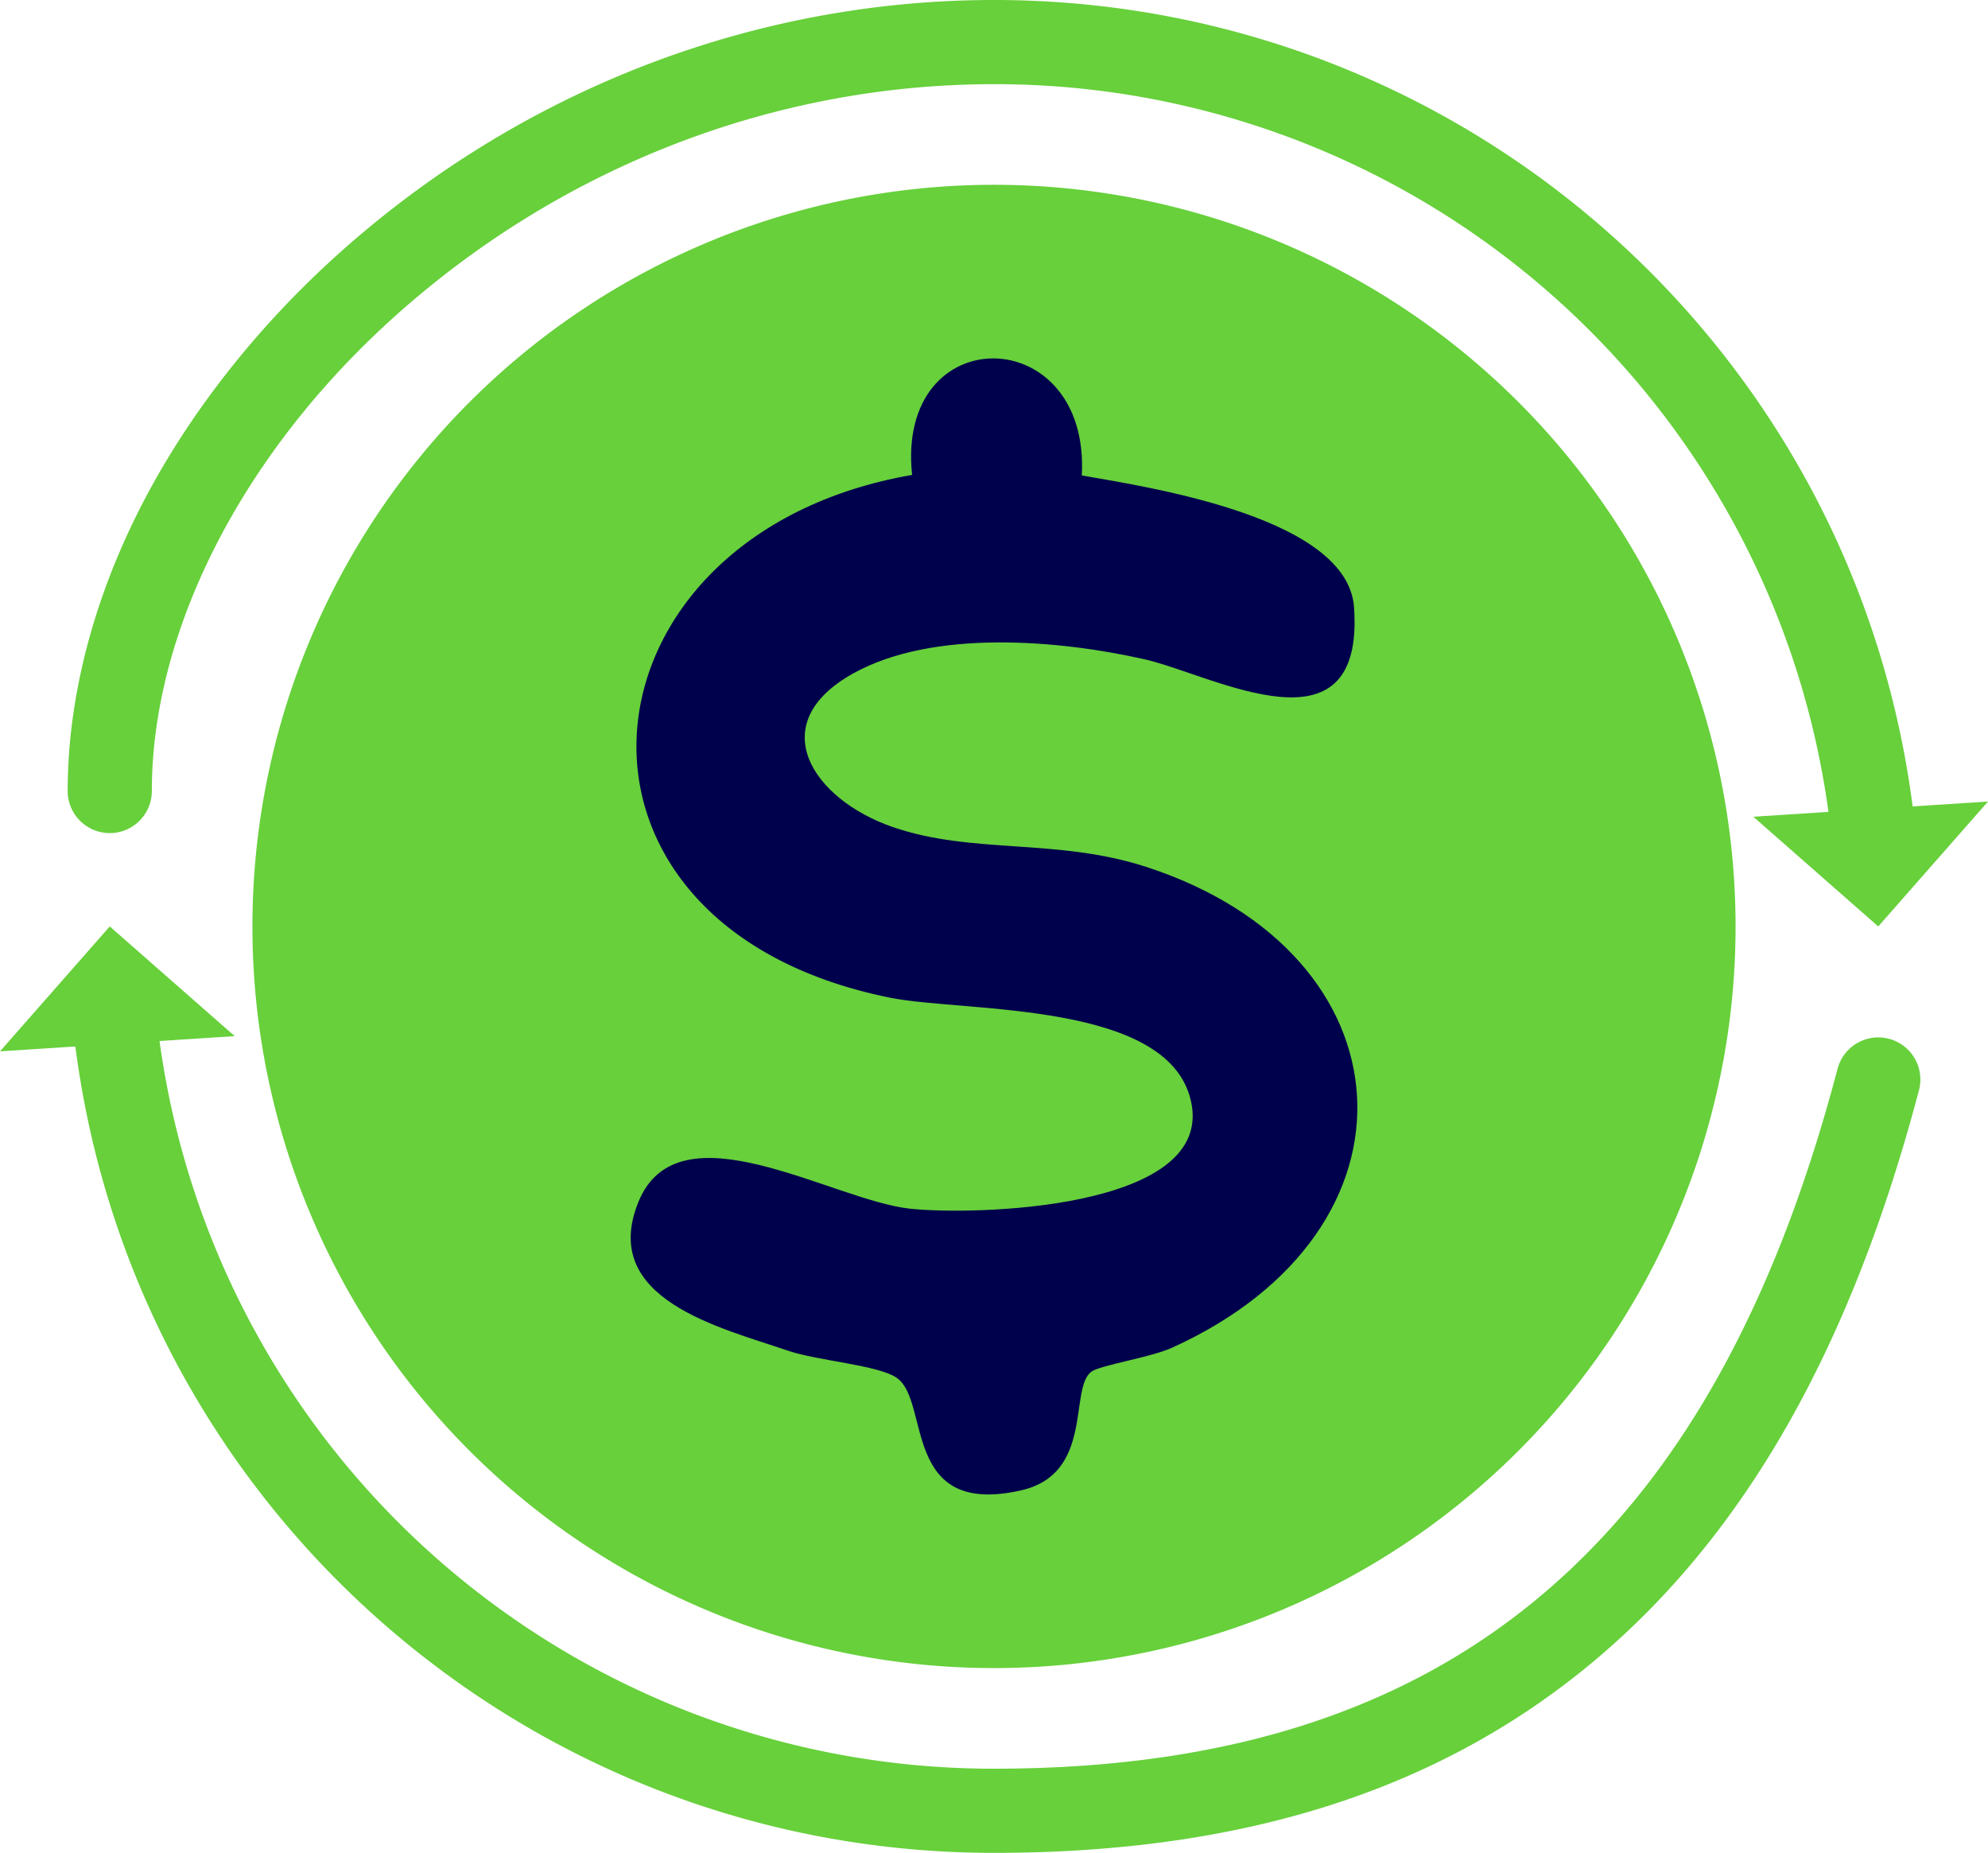 <svg xmlns="http://www.w3.org/2000/svg" xmlns:xlink="http://www.w3.org/1999/xlink" id="Group_1471" data-name="Group 1471" width="472.432" height="440.275" viewBox="0 0 472.432 440.275"><defs><clipPath id="clip-path"><rect id="Rectangle_1571" data-name="Rectangle 1571" width="472.432" height="440.275" fill="none"></rect></clipPath></defs><g id="Group_1470" data-name="Group 1470" clip-path="url(#clip-path)"><path id="Path_6987" data-name="Path 6987" d="M412.444,220.137A176.228,176.228,0,1,1,236.216,43.91,176.229,176.229,0,0,1,412.444,220.137" fill="#67d03b"></path><path id="Path_6988" data-name="Path 6988" d="M236.215,440.275c-111.969,0-205.989-83.767-218.7-194.85a10,10,0,0,1,19.871-2.274A199.919,199.919,0,0,0,236.215,420.275c55.021,0,97.827-13.693,130.86-41.861,31.938-27.233,54.707-67.943,69.609-124.455a10,10,0,0,1,19.34,5.1c-15.977,60.587-40.828,104.607-75.971,134.574-36.808,31.386-83.858,46.643-143.838,46.643" fill="#67d03b"></path><path id="Path_6989" data-name="Path 6989" d="M0,249.819,55.77,246.2,26.081,220.137Z" fill="#67d03b"></path><path id="Path_6990" data-name="Path 6990" d="M444.968,205.987a10,10,0,0,1-9.923-8.864A199.919,199.919,0,0,0,236.215,20C184.266,20,133.861,39.447,94.283,74.758c-36.446,32.519-58.2,74.837-58.2,113.2a10,10,0,0,1-20,0c0-22.121,6.094-45.645,17.624-68.029,11.176-21.7,27.521-42.478,47.267-60.1C124.215,21.25,179.349,0,236.215,0c111.969,0,205.99,83.767,218.7,194.849a10,10,0,0,1-8.8,11.072,9.9,9.9,0,0,1-1.149.066" fill="#67d03b"></path><path id="Path_6991" data-name="Path 6991" d="M472.432,190.456l-55.771,3.615,29.69,26.067Z" fill="#67d03b"></path><path id="Path_6992" data-name="Path 6992" d="M257.078,112.977c17.292,2.985,63.223,10.166,64.7,31.347,2.544,36.541-33.6,15.98-49.857,12.318-20.516-4.619-50.193-7.118-69.064,3.319-21.709,12.006-9.727,29.995,9.274,36.551,19.016,6.561,38.963,2.566,60.244,9.474,63.509,20.617,68.047,86.243,6.126,114.269-5.206,2.356-17.1,4.118-19.185,5.716C254,330.047,260,350.2,242.663,354.133c-28.52,6.469-21.524-21.038-29.5-26.691-4.35-3.083-18.883-4.089-25.886-6.485-16.059-5.493-44.959-12.218-35.562-35.354,9.5-23.4,45.935-.484,64.358,1.581,15.053,1.688,71.466.285,67.123-24.666-4.336-24.908-53.841-21.834-71.772-25.462-85.856-17.373-76.06-110.1,5.329-124.209-3.951-37.239,42.34-36.625,40.328.13" fill="#00014c"></path></g></svg>